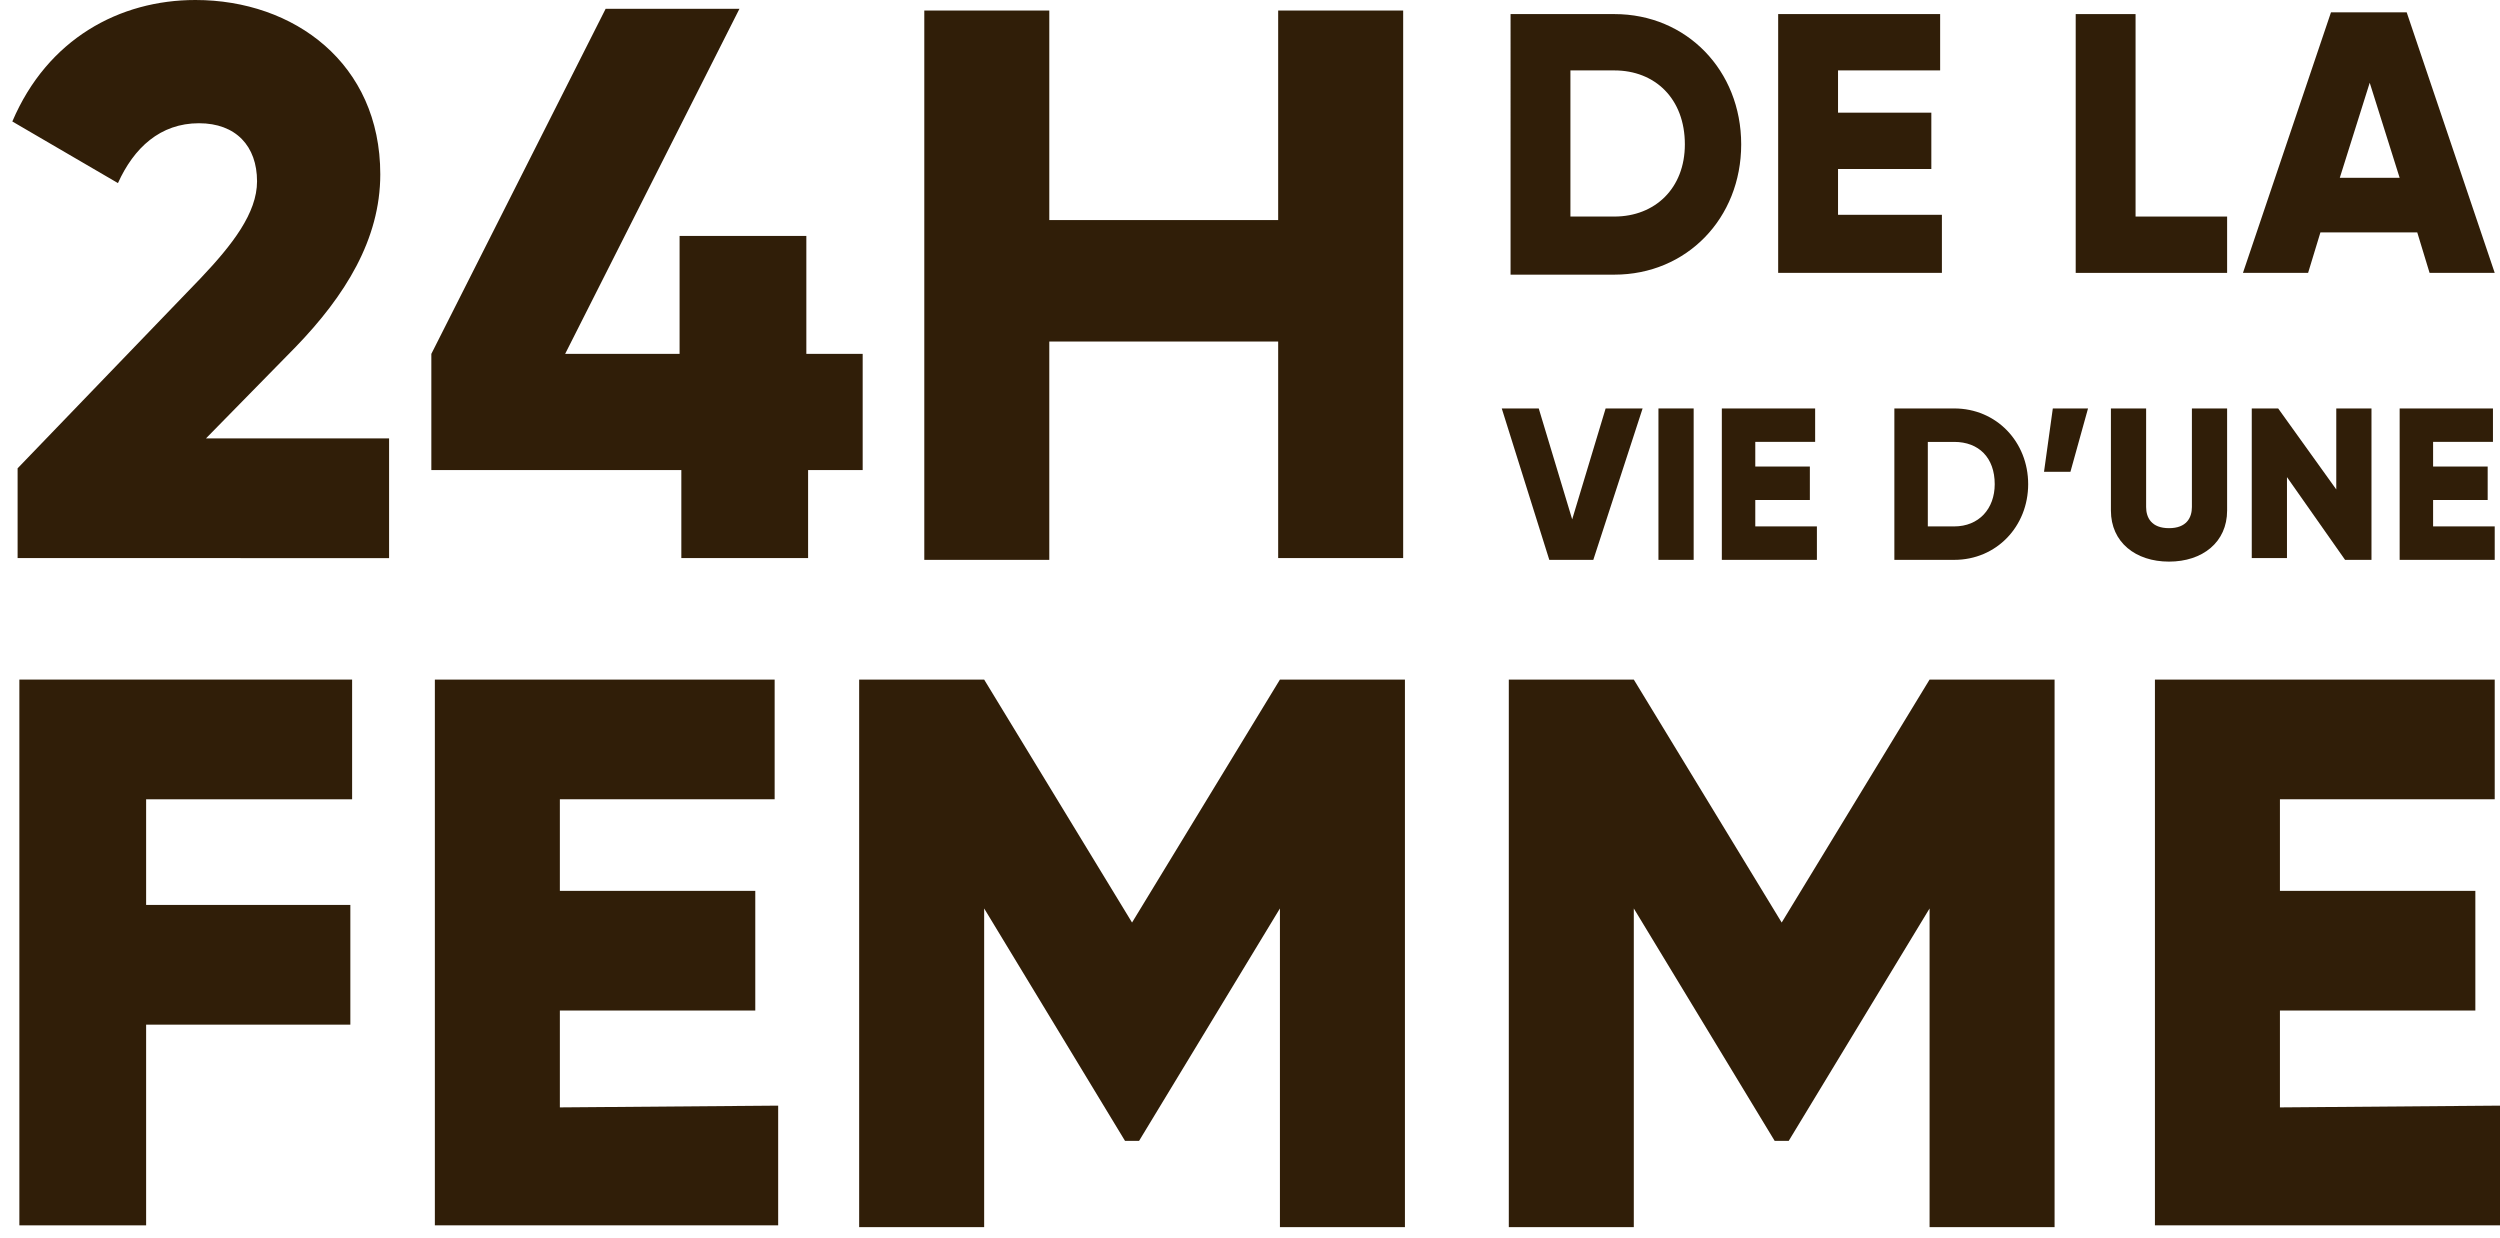 <?xml version="1.0" encoding="utf-8"?>
<!-- Generator: Adobe Illustrator 23.0.3, SVG Export Plug-In . SVG Version: 6.00 Build 0)  -->
<svg version="1.1" baseProfile="tiny" id="Calque_1"
	 xmlns="http://www.w3.org/2000/svg" xmlns:xlink="http://www.w3.org/1999/xlink" x="0px" y="0px" width="142px" height="70.3px"
	 viewBox="0 0 142 70.3" xml:space="preserve">
<path fill="#301E08" d="M1,26.6l10.4-10.8c1.8-1.9,3.2-3.7,3.2-5.5c0-2-1.2-3.3-3.3-3.3c-2.2,0-3.7,1.4-4.6,3.4l-6-3.5
	C2.7,2.2,6.8,0,11.1,0c5.6,0,10.5,3.6,10.5,9.9c0,3.7-2,6.9-4.8,9.8l-5.1,5.2h10.4v6.8H1V26.6z"/>
<path fill="#301E08" d="M49,26.7h-3.1v5h-7.2v-5H24.5v-6.6l9.9-19.6h7.6l-9.9,19.6h6.5v-6.7h7.2v6.7H49V26.7z"/>
<path fill="#301E08" d="M79.7,0.6v31.1h-7.1V19.4h-13v12.4h-7.1V0.6h7.1v11.9h13V0.6H79.7z"/>
<path fill="#301E08" d="M8.3,45.4v6h11.6v6.8H8.3v11.4H1.1V38.6H20v6.8H8.3z"/>
<path fill="#301E08" d="M44.2,62.8v6.8H24.7V38.6H44v6.8H31.8v5.2h11.1v6.8H31.8v5.5L44.2,62.8z"/>
<path fill="#301E08" d="M79.8,69.7h-7.1V51.6l-8,13.2h-0.8l-8-13.2v18.1h-7.1V38.6h7.1l8.4,13.8l8.4-13.8h7.1V69.7z"/>
<path fill="#301E08" d="M116.7,69.7h-7.1V51.6l-8,13.2h-0.8l-8-13.2v18.1h-7.1V38.6h7.1l8.4,13.8l8.4-13.8h7.1V69.7z"/>
<path fill="#301E08" d="M142,62.8v6.8h-19.6V38.6h19.3v6.8h-12.2v5.2h11.1v6.8h-11.1v5.5L142,62.8z"/>
<path fill="#301E08" d="M98.9,8.2c0,4.2-3.1,7.4-7.2,7.4h-5.9V0.8h5.9C95.8,0.8,98.9,4,98.9,8.2z M95.7,8.2C95.7,5.6,94,4,91.7,4
	h-2.5v8.3h2.5C94,12.3,95.7,10.7,95.7,8.2z"/>
<path fill="#301E08" d="M110.3,12.3v3.2H101V0.8h9.2V4h-5.8v2.4h5.3v3.2h-5.3v2.6H110.3z"/>
<path fill="#301E08" d="M126.5,12.3v3.2h-8.6V0.8h3.4v11.5H126.5z"/>
<path fill="#301E08" d="M137.3,13.2h-5.5l-0.7,2.3h-3.7l5-14.8h4.3l5,14.8H138L137.3,13.2z M136.3,10.1l-1.7-5.4l-1.7,5.4H136.3z"/>
<path fill="#301E08" d="M85.3,23.2h2.1l1.9,6.3l1.9-6.3h2.1l-2.8,8.6h-2.5L85.3,23.2z"/>
<path fill="#301E08" d="M96.2,23.2v8.6h-2v-8.6H96.2z"/>
<path fill="#301E08" d="M103.2,29.9v1.9h-5.4v-8.6h5.3v1.9h-3.4v1.4h3.1v1.9h-3.1v1.5L103.2,29.9z"/>
<path fill="#301E08" d="M115.2,27.5c0,2.4-1.8,4.3-4.2,4.3h-3.4v-8.6h3.4C113.4,23.2,115.2,25.1,115.2,27.5z M113.3,27.5
	c0-1.5-0.9-2.4-2.3-2.4h-1.5v4.8h1.5C112.4,29.9,113.3,28.9,113.3,27.5z"/>
<path fill="#301E08" d="M117.6,26.8h-1.5l0.5-3.6h2L117.6,26.8z"/>
<path fill="#301E08" d="M119.9,29v-5.8h2v5.6c0,0.6,0.3,1.2,1.3,1.2s1.3-0.6,1.3-1.2v-5.6h2V29c0,1.8-1.4,2.9-3.3,2.9
	S119.9,30.8,119.9,29z"/>
<path fill="#301E08" d="M134.7,23.2v8.6h-1.5l-3.3-4.7v4.6h-2v-8.5h1.5l3.3,4.6v-4.6H134.7z"/>
<path fill="#301E08" d="M141.7,29.9v1.9h-5.4v-8.6h5.3v1.9h-3.4v1.4h3.1v1.9h-3.1v1.5L141.7,29.9z"/>
</svg>
